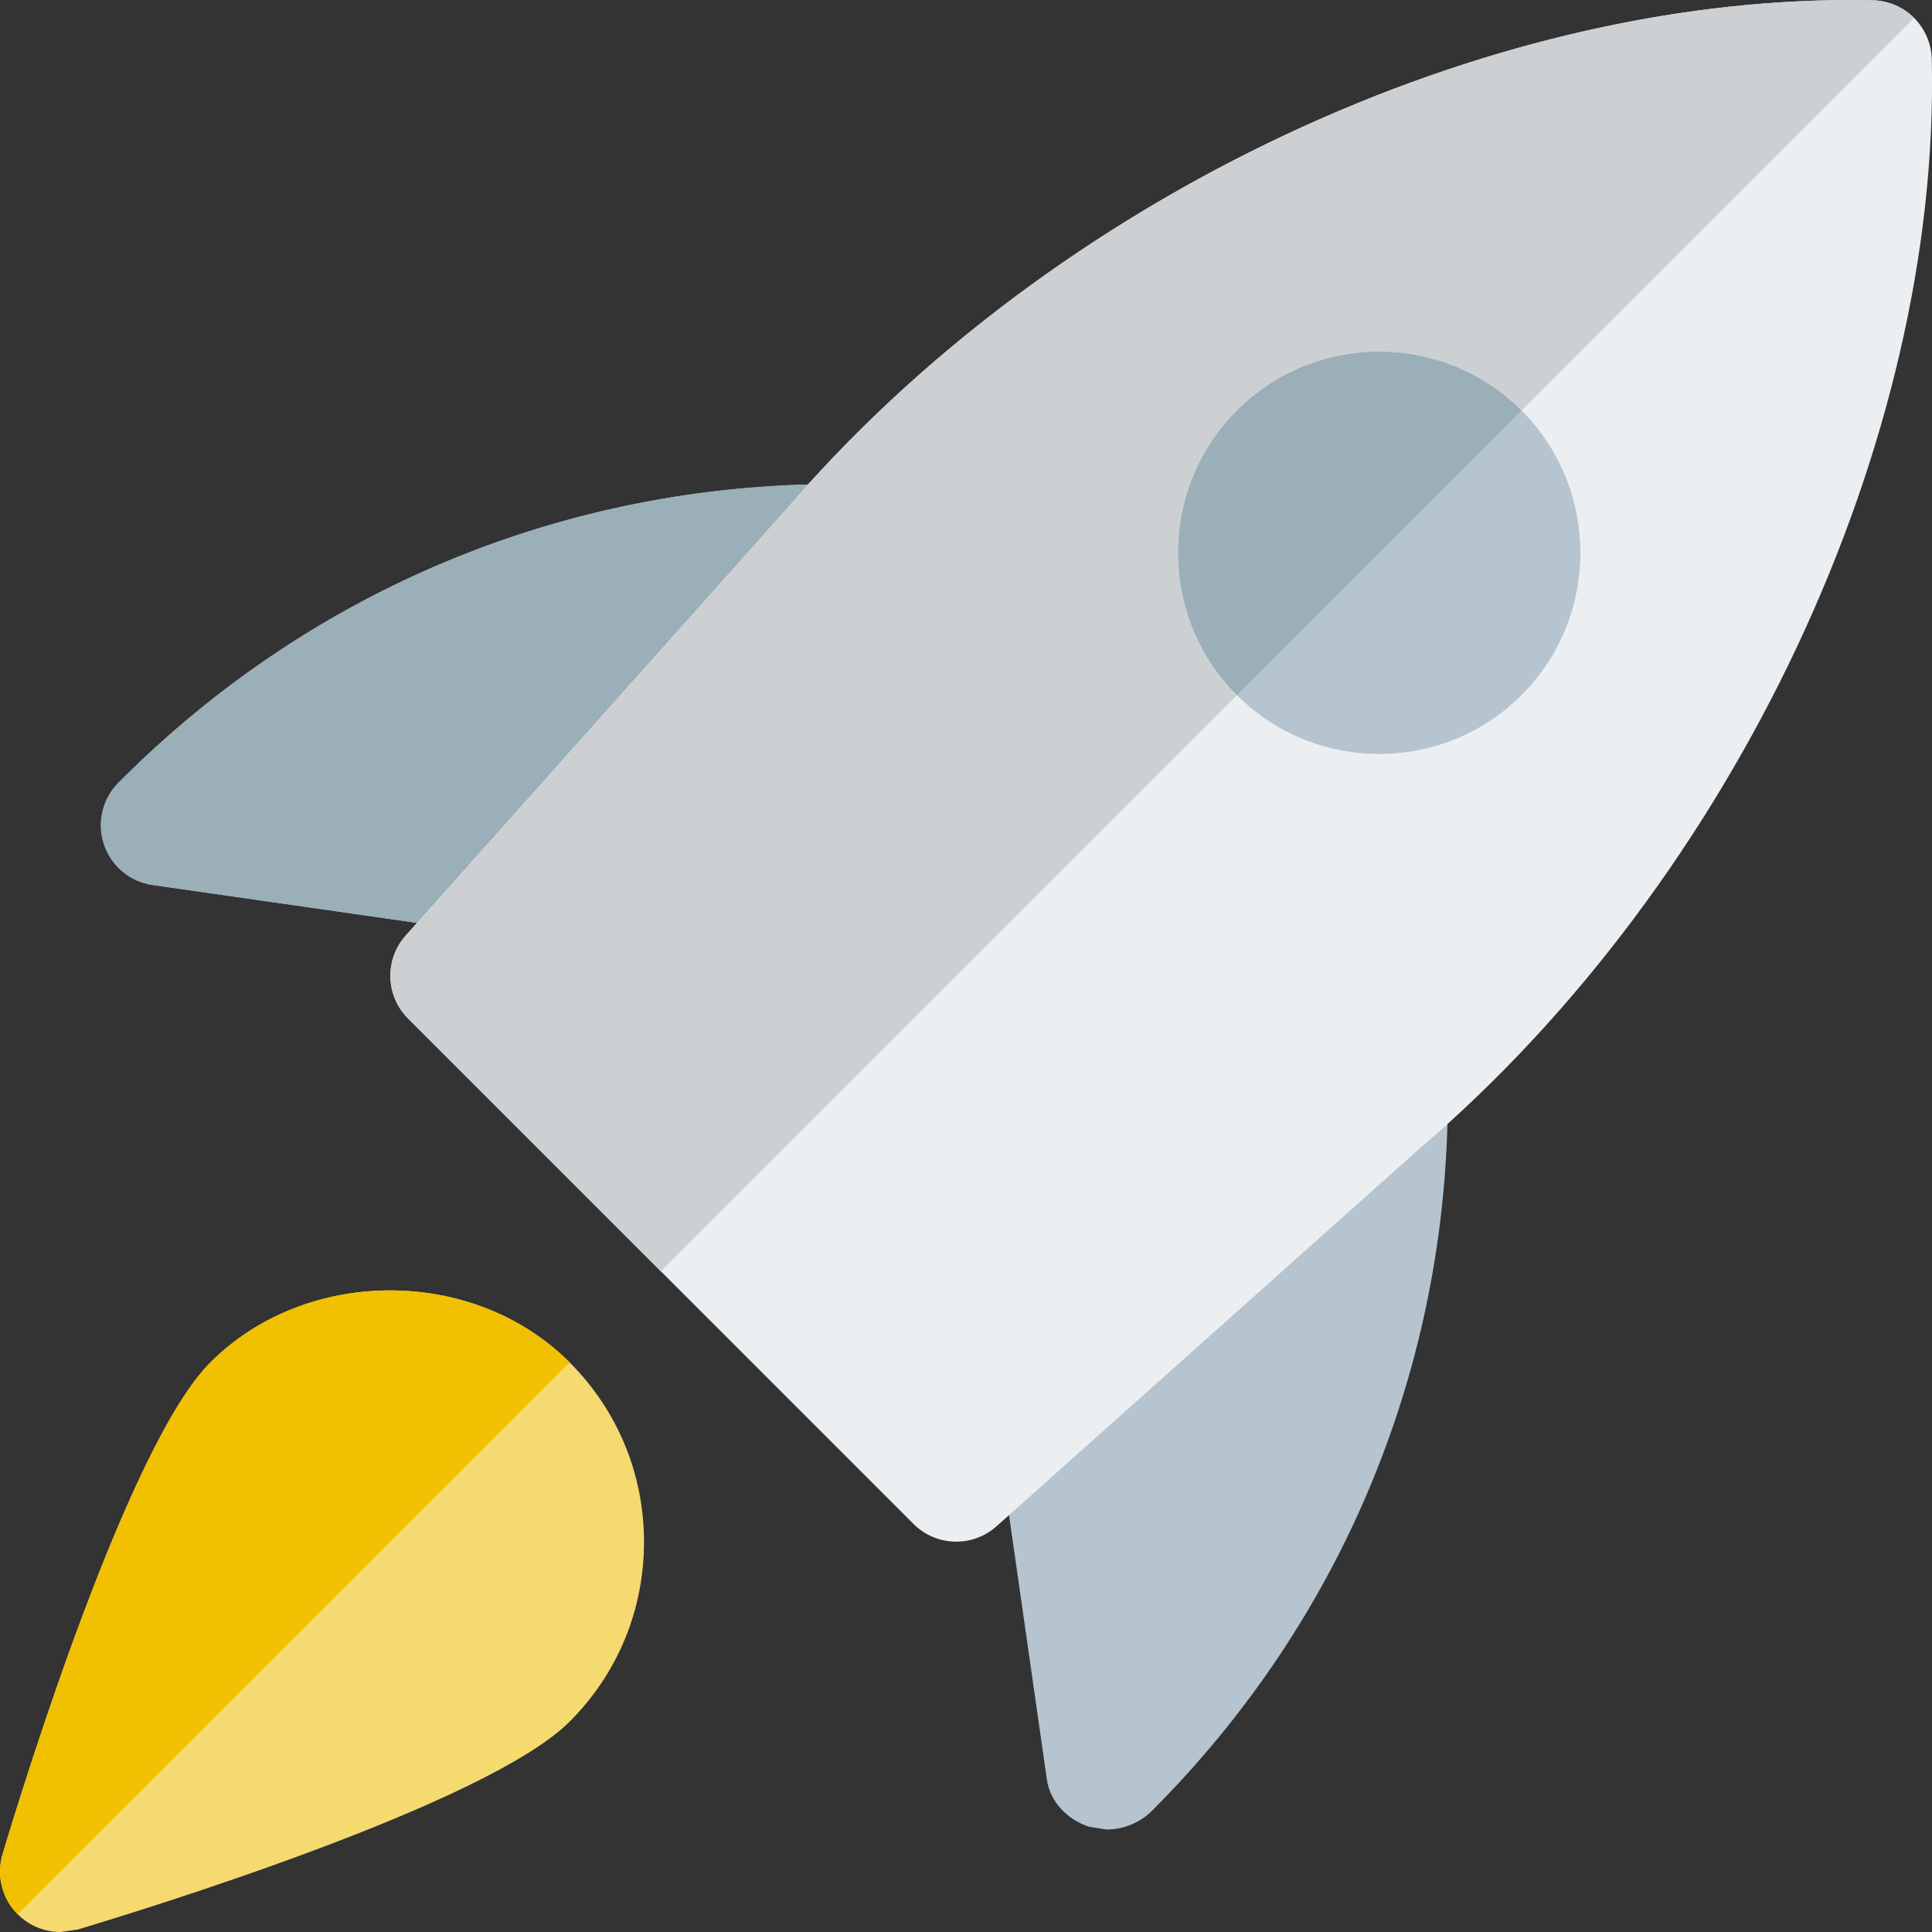 <svg width="68" height="68" viewBox="0 0 68 68" fill="none" xmlns="http://www.w3.org/2000/svg">
<rect x="0" y="0" width="68" height="68" fill="#333333" stroke="none"/>
<g clip-path="url(#clip0_298_115)">
<path d="M49.706 36.644C48.941 36.301 48.052 36.434 47.423 36.995L35.639 47.487C35.106 47.96 34.846 48.668 34.948 49.377L36.846 62.628C36.959 63.424 37.563 64.039 38.325 64.294L38.954 64.393C39.54 64.393 40.133 64.15 40.549 63.73C47.261 57.015 50.959 48.087 50.959 38.584C50.962 37.746 50.471 36.986 49.706 36.644Z" fill="#B5C4CF"/>
<path d="M29.418 17.039C19.915 17.039 10.984 20.737 4.272 27.449L4.173 27.545C3.604 28.115 3.405 28.956 3.66 29.718C3.915 30.483 4.578 31.036 5.374 31.149L18.626 33.047L18.926 33.07C19.527 33.07 20.108 32.815 20.513 32.359L31.005 20.575C31.563 19.949 31.699 19.056 31.356 18.291C31.013 17.529 30.254 17.039 29.418 17.039Z" fill="#B5C4CF"/>
<path d="M33.654 54.261C33.111 54.261 32.566 54.051 32.153 53.638L14.362 35.847C13.566 35.051 13.529 33.77 14.28 32.929L27.614 17.994C37.057 6.942 52.389 -0.278 65.918 0.011C67.051 0.037 67.966 0.952 67.992 2.085C68.303 15.538 61.064 30.943 49.974 40.417L35.074 53.72C34.666 54.083 34.162 54.261 33.654 54.261Z" fill="#ECEFF1"/>
<path d="M48.544 26.537C46.728 26.537 44.914 25.845 43.535 24.465C40.775 21.703 40.775 17.209 43.535 14.447C46.297 11.684 50.791 11.684 53.553 14.447C56.313 17.209 56.313 21.703 53.553 24.465C52.171 25.848 50.357 26.537 48.544 26.537Z" fill="#B5C4CF"/>
<path d="M2.126 68C1.57 68 1.026 67.781 0.624 67.376C0.071 66.824 -0.133 66.013 0.091 65.263C0.802 62.88 4.511 50.844 7.407 47.951C10.787 44.574 16.675 44.574 20.049 47.951C21.738 49.642 22.667 51.884 22.667 54.275C22.667 56.663 21.738 58.907 20.049 60.596C17.156 63.489 5.118 67.198 2.738 67.912L2.126 68Z" fill="#F5DA70"/>
<path d="M28.438 17.051C19.303 17.297 10.755 20.966 4.269 27.449L4.173 27.545C3.604 28.115 3.405 28.956 3.66 29.719C3.915 30.484 4.578 31.036 5.374 31.149L14.676 32.484L27.613 17.991C27.882 17.677 28.157 17.362 28.438 17.051Z" fill="#9AAFB7"/>
<path d="M65.127 0C52.184 0 37.746 6.74 28.438 17.051C28.158 17.363 27.883 17.674 27.611 17.992L14.677 32.484L14.28 32.929C13.529 33.77 13.566 35.051 14.362 35.847L23.259 44.744L43.534 24.469C40.775 21.706 40.775 17.212 43.534 14.45C44.914 13.07 46.73 12.379 48.544 12.379C50.357 12.379 52.173 13.07 53.553 14.45L67.371 0.632C66.997 0.258 66.484 0.023 65.918 0.009C65.654 0.003 65.391 0 65.127 0V0Z" fill="#CDD0D2"/>
<path d="M48.544 12.379C46.731 12.379 44.914 13.07 43.535 14.45C40.775 17.213 40.775 21.706 43.535 24.469L53.55 14.45C52.171 13.067 50.357 12.379 48.544 12.379Z" fill="#9AAFB7"/>
<path d="M13.729 45.418C11.411 45.418 9.096 46.262 7.405 47.951C4.512 50.844 0.803 62.883 0.089 65.263C-0.135 66.011 0.069 66.824 0.622 67.376L20.047 47.951C18.361 46.262 16.047 45.418 13.729 45.418Z" fill="#F1C000"/>
</g>
<defs>
<clipPath id="clip0_298_115">
<rect width="68" height="68" fill="white"/>
</clipPath>
</defs>
</svg>
